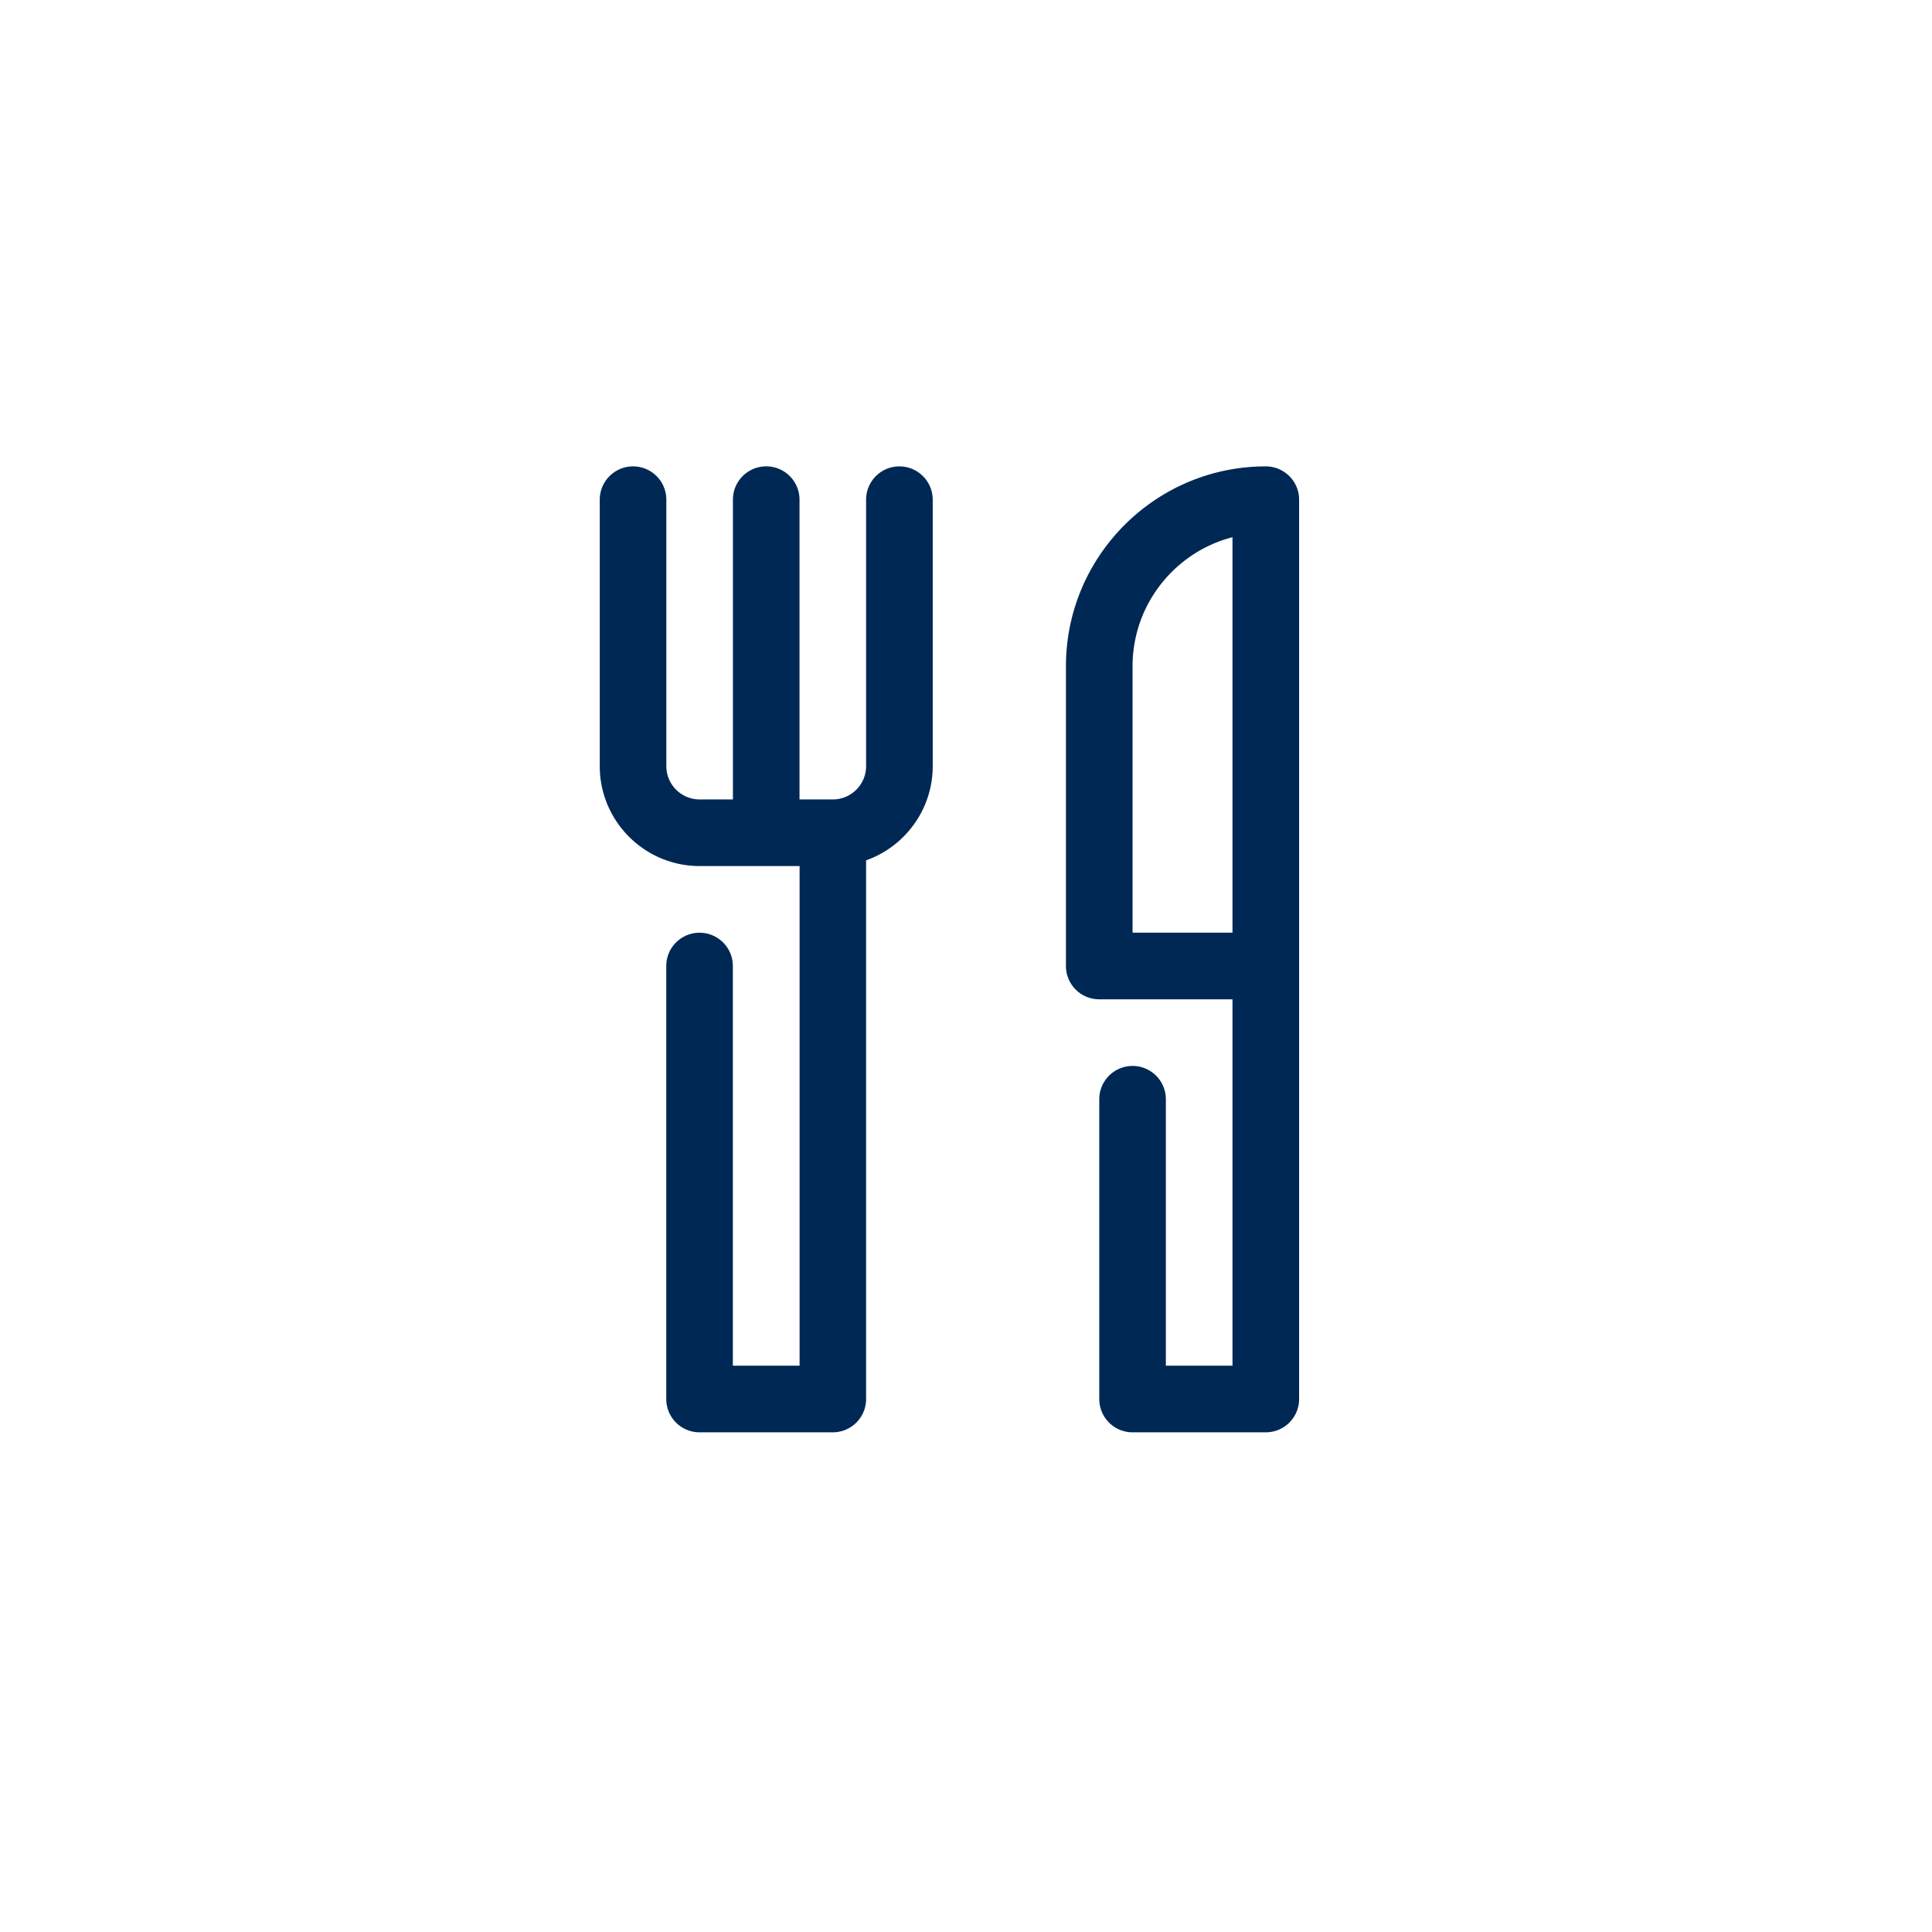 <?xml version="1.0" encoding="UTF-8"?>
<svg xmlns="http://www.w3.org/2000/svg" viewBox="0 0 493.25 493.25">
  <path d="m323.16 119.07c-28.13 0-51.02 22.89-51.02 51.02v76.54a8.5 8.5 0 0 0 8.5 8.5h34.02v93.54h-17.01v-68.03a8.5 8.5 0 1 0 -17 0v76.54a8.5 8.5 0 0 0 8.5 8.5h34.02a8.5 8.5 0 0 0 8.5-8.5v-229.61c0-4.69-3.81-8.5-8.51-8.5zm-8.5 119.05h-25.51v-68.03c0-15.82 10.86-29.15 25.51-32.94zm-85.04-119.05a8.5 8.5 0 0 0 -8.5 8.5v68.03c0 4.69-3.81 8.5-8.5 8.5h-8.5v-76.54a8.5 8.5 0 1 0 -17 0v76.54h-8.5c-4.69 0-8.5-3.81-8.5-8.5v-68.03a8.5 8.5 0 1 0 -17 0v68.03c0 14.07 11.44 25.51 25.51 25.51h25.51v127.56h-17.04v-102.04a8.5 8.5 0 1 0 -17 0v110.55a8.5 8.5 0 0 0 8.5 8.5h34.02a8.5 8.5 0 0 0 8.5-8.5v-137.53c9.9-3.51 17.01-12.96 17.01-24.05v-68.03c-.01-4.69-3.81-8.5-8.51-8.5z" fill="#002855"></path>
</svg>
